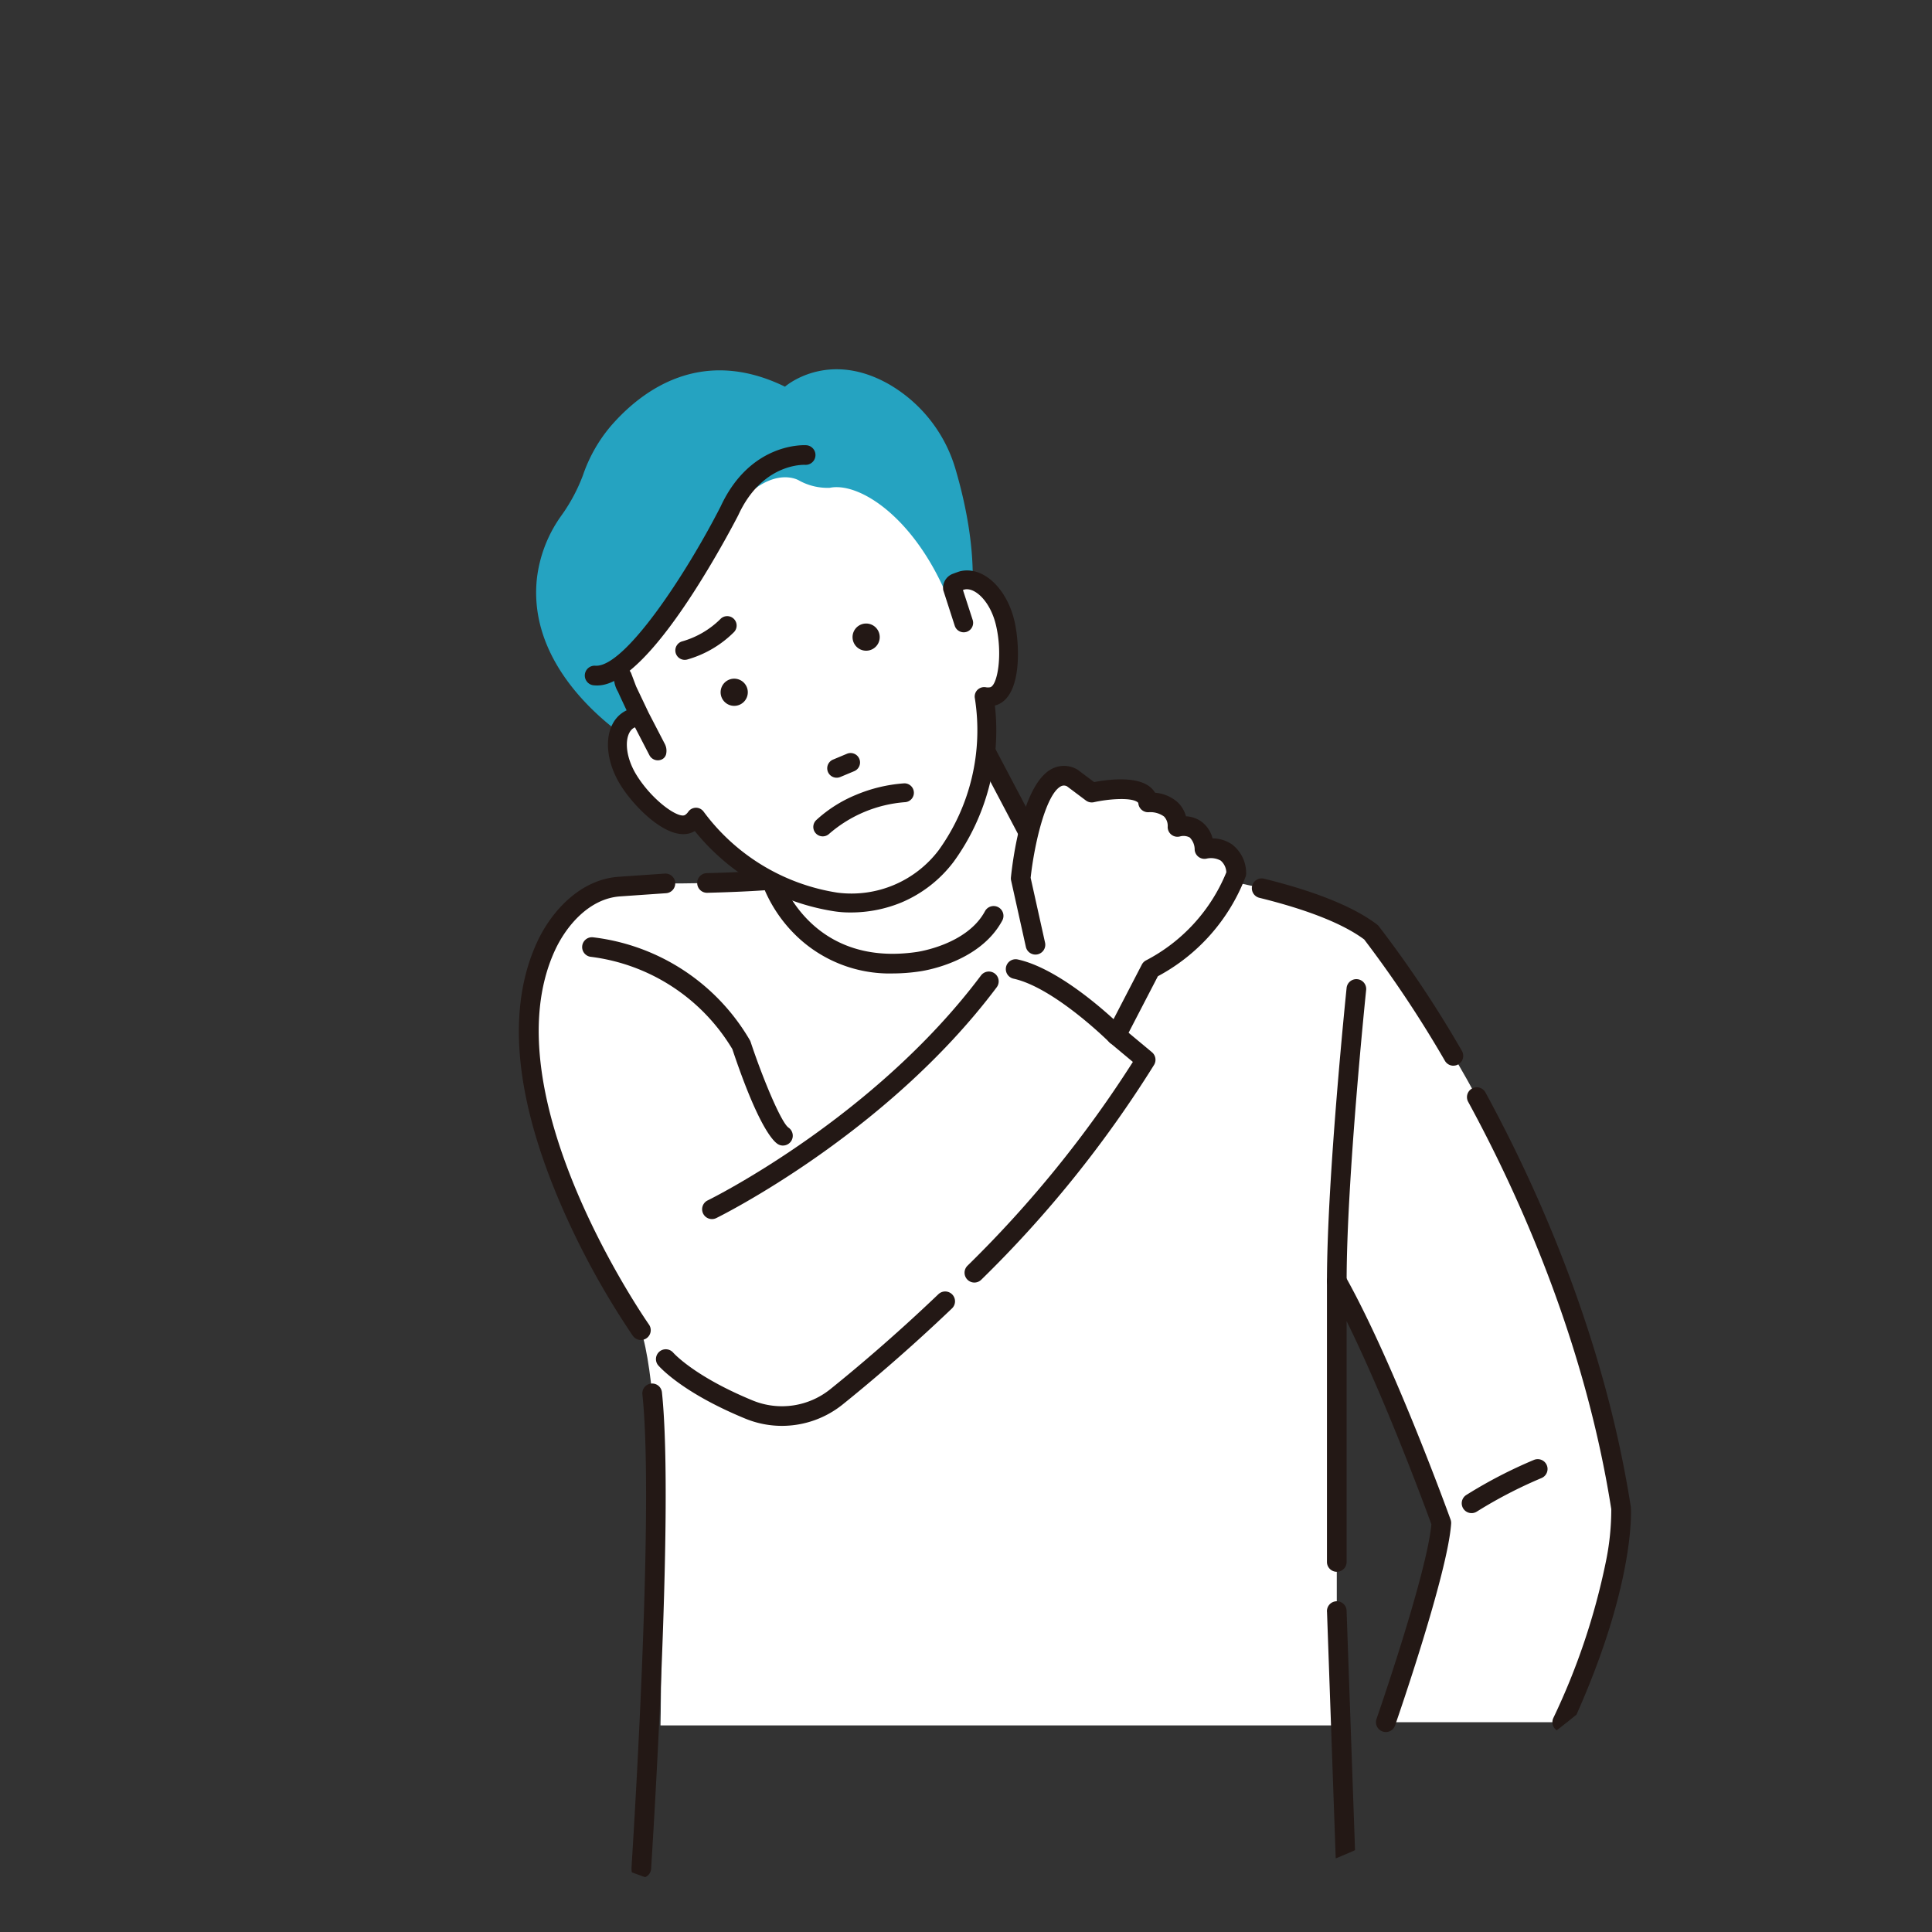 <svg xmlns="http://www.w3.org/2000/svg" xmlns:xlink="http://www.w3.org/1999/xlink" width="172" height="172" viewBox="0 0 172 172">
  <rect x="0" y="0" width="172" height="172" fill="#333333" stroke="none"/>
  <defs>
    <clipPath id="clip-path">
      <circle id="楕円形_11" data-name="楕円形 11" cx="86" cy="86" r="86" transform="translate(34 4)" fill="#fff"/>
    </clipPath>
  </defs>
  <g id="worries_img02" transform="translate(-34 -4)" clip-path="url(#clip-path)">
    <g id="グループ_23177" data-name="グループ 23177" transform="translate(80.192 36.875)">
      <g id="グループ_23255" data-name="グループ 23255" transform="translate(0 0)">
        <path id="パス_134809" data-name="パス 134809" d="M101.558,214.056c-4.581-29.232-22.251-51.265-22.251-51.265-2.3-1.746-6.1-3.027-9.741-3.926-.68-.168-1.355-.323-2.012-.464-4.172-.9-7.662-1.281-7.662-1.281l-11.126-3.272-6.326-12-16.8,11.126.29,5.144c-3.442.273-8.128.345-9.452.31l-4.077.282c-2.951.193-5.317,2.629-6.553,5.315C-.339,177.477,14.3,198.2,14.3,198.2c2.327,6.981,1.745,35.195,1.745,35.195H77.417l-1.164-10.18V193.841c4.363,7.781,9.308,21.524,9.308,21.524-.291,4.363-4.945,17.743-4.945,17.743H96.323c5.672-12.289,5.235-19.052,5.235-19.052" transform="translate(-3.435 -112.661)" fill="#fff"/>
        <path id="パス_134810" data-name="パス 134810" d="M10.866,259.7a.874.874,0,0,1-.715-.37,70.993,70.993,0,0,1-6.637-12.211c-3.929-9.344-4.565-17.027-1.892-22.837,1.226-2.664,3.785-5.593,7.291-5.823l4.074-.282a.875.875,0,1,1,.121,1.746l-4.077.283c-2.742.179-4.8,2.6-5.819,4.808-5.91,12.844,8.225,33.1,8.369,33.307a.875.875,0,0,1-.714,1.38" transform="translate(0 -173.279)" fill="#231815"/>
        <path id="パス_134811" data-name="パス 134811" d="M53.187,482.906h-.156c-.483-.01-.623-.41-.613-.893,0-.188,2.082-31.623.971-42.142a.875.875,0,1,1,1.74-.184c1.122,10.628-.958,42.172-.962,42.361a.875.875,0,0,1-.874.857" transform="translate(-42.389 -348.593)" fill="#231815"/>
        <path id="パス_134812" data-name="パス 134812" d="M351.282,556.619a.875.875,0,0,1-.868-.776l-.77-21.826a.875.875,0,0,1,1.739-.2l.77,21.826a.875.875,0,0,1-.77.969.9.9,0,0,1-.1.006" transform="translate(-277.695 -423.361)" fill="#231815"/>
        <path id="パス_134813" data-name="パス 134813" d="M354.876,431.29a.875.875,0,0,1-.826-1.162c.046-.131,4.493-12.956,4.884-17.335-.512-1.405-4.012-10.912-7.546-18.083v21.44a.875.875,0,1,1-1.75,0v-25a.875.875,0,0,1,1.638-.428c4.348,7.754,9.318,21.517,9.368,21.656a.878.878,0,0,1,.05.355c-.3,4.43-4.8,17.421-4.991,17.972a.875.875,0,0,1-.826.588" transform="translate(-277.695 -309.969)" fill="#231815"/>
        <path id="パス_134814" data-name="パス 134814" d="M418.683,368.066a.876.876,0,0,1-.794-1.242,60.093,60.093,0,0,0,4.661-13.83,23,23,0,0,0,.5-4.767c-2.352-14.956-8.225-27.974-12.74-36.265a.875.875,0,0,1,1.537-.837c4.586,8.421,10.554,21.654,12.94,36.878,0,.026.007.053.009.079.019.285.385,7.126-5.314,19.474a.875.875,0,0,1-.8.508" transform="translate(-325.795 -246.745)" fill="#231815"/>
        <path id="パス_134815" data-name="パス 134815" d="M335.087,236.967a.875.875,0,0,1-.755-.432,103.545,103.545,0,0,0-7.191-10.809c-1.88-1.395-5.02-2.642-9.335-3.708a.875.875,0,0,1,.42-1.7c4.615,1.14,8,2.512,10.06,4.079a.866.866,0,0,1,.153.149,100.889,100.889,0,0,1,7.4,11.1.876.876,0,0,1-.754,1.318" transform="translate(-251.884 -174.965)" fill="#231815"/>
        <path id="パス_134816" data-name="パス 134816" d="M77.961,216.517a.875.875,0,0,1-.022-1.749c5.4-.137,8.442-.481,9.058-.761a.875.875,0,0,1,.724,1.593c-1.291.587-6.008.823-9.738.917h-.023" transform="translate(-61.225 -169.909)" fill="#231815"/>
        <path id="パス_134817" data-name="パス 134817" d="M115.629,163.072a11.95,11.95,0,0,1-8.7-3.467,12.574,12.574,0,0,1-2.911-4.486.878.878,0,0,1-.043-.226l-.3-5.248a.875.875,0,0,1,.39-.779l16.8-11.126a.875.875,0,0,1,1.257.321l6.326,12a.875.875,0,0,1-1.548.816l-5.875-11.143-15.573,10.314.26,4.622c.355.958,3.2,7.763,12.021,6.495.058-.008,4.5-.62,6.116-3.647a.875.875,0,0,1,1.544.823c-2.043,3.831-7.206,4.529-7.425,4.557a16.463,16.463,0,0,1-2.341.173" transform="translate(-82.345 -109.283)" fill="#231815"/>
        <path id="パス_134821" data-name="パス 134821" d="M32.505,16.436S16.641,20.828,17.6,31.51l.591.99-1.743.906s-9.837-5.7-8.9-14.734a11.972,11.972,0,0,1,2.175-5.635,15.417,15.417,0,0,0,1.926-3.593,13.5,13.5,0,0,1,2.494-4.4C16.87,1.906,22.156-2.1,29.637,1.549c0,0,3.8-3.362,9.318-.181a12.909,12.909,0,0,1,5.885,7.591c.914,3.123,1.919,7.834,1.346,12.129l-4.842.843Z" transform="translate(-5.946 0)" fill="#25a3c1"/>
        <path id="パス_134822" data-name="パス 134822" d="M74.179,75.525a19.557,19.557,0,0,0,.807-9.264,1.864,1.864,0,0,0,.733-.014c1.531-.358,1.724-4.038,1.149-6.508s-2.285-4.181-3.815-3.825a5.393,5.393,0,0,0-1.61.841c-3.019-6.719-7.7-9.6-10.208-9.081a5.253,5.253,0,0,1-2.747-.661s-3.611-2.225-7.912,5.94a30.378,30.378,0,0,1-7.989,10.783l1.474,3.773C41.2,68.966,42.6,72.624,42.6,72.624c3.149,6.914,6.815,4.609,6.815,4.609a23.484,23.484,0,0,0,6.652,5.449c9.338,4.378,13.946.006,15.967-3.345Z" transform="translate(-33.56 -37.12)" fill="#fff"/>
        <path id="パス_134823" data-name="パス 134823" d="M70.353,87.6c-.079.019-.357.118-.66.231a1.222,1.222,0,0,0-.781,1.327l1.031,3.175a.737.737,0,0,0,.928.473l.057-.021a.736.736,0,0,0,.416-.906l-.893-2.751a1.048,1.048,0,0,1,.239-.093c.972-.226,2.415,1.064,2.931,3.275.6,2.58.152,5.443-.6,5.623a1.123,1.123,0,0,1-.445,0,.743.743,0,0,0-.8.438.732.732,0,0,0-.045.415,18.379,18.379,0,0,1-3.24,13.615,9.816,9.816,0,0,1-9.107,3.818,18.383,18.383,0,0,1-11.975-7.243.77.77,0,0,0-.332-.268.737.737,0,0,0-.881.26,1.114,1.114,0,0,1-.314.311c-.657.411-3.009-1.283-4.424-3.522-1.212-1.921-1.117-3.854-.275-4.386a1.058,1.058,0,0,1,.236-.106l1.331,2.568a.736.736,0,0,0,.937.341.594.594,0,0,0,.37-.49,1.211,1.211,0,0,0-.128-.776l-1.439-2.775-1.115-2.347-.433-1.15a.8.8,0,0,0-.888-.5c-1.03.431-.1,2.058-.1,2.058.012.052.808,1.741.808,1.741a2.493,2.493,0,0,0-.369.191c-1.7,1.073-1.779,3.892-.185,6.418,1.268,2.008,4.462,5.237,6.457,3.98l.049-.032a19.8,19.8,0,0,0,12.427,7.18,11.38,11.38,0,0,0,5.911-.781,11.215,11.215,0,0,0,4.613-3.608A19.831,19.831,0,0,0,73.3,99.375l.059-.013a1.793,1.793,0,0,0,.287-.093c2-.836,1.926-5.087,1.411-7.3-.679-2.908-2.743-4.83-4.7-4.375" transform="translate(-31.03 -69.519)" fill="#231815"/>
        <path id="パス_134824" data-name="パス 134824" d="M60.189,117.48a8.946,8.946,0,0,1-1.454-.1A19.875,19.875,0,0,1,46.3,110.232c-2.056,1.247-5.29-2-6.571-4.03-1.625-2.575-1.529-5.456.217-6.56a2.618,2.618,0,0,1,.286-.156c-.456-.967-.711-1.518-.761-1.642a2.545,2.545,0,0,1-.343-1.687.832.832,0,0,1,.492-.513.908.908,0,0,1,1.019.55l.437,1.159,1.112,2.339,1.437,2.772a1.32,1.32,0,0,1,.137.842.7.7,0,0,1-.431.566.843.843,0,0,1-1.068-.388L40.977,101a.813.813,0,0,0-.132.066c-.8.506-.872,2.374.308,4.244,1.44,2.279,3.721,3.839,4.282,3.49a1.01,1.01,0,0,0,.284-.283.842.842,0,0,1,1-.3.875.875,0,0,1,.377.3,18.29,18.29,0,0,0,11.907,7.2,9.742,9.742,0,0,0,9.01-3.779,18.274,18.274,0,0,0,3.22-13.536.835.835,0,0,1,.053-.473.849.849,0,0,1,.914-.5,1.03,1.03,0,0,0,.4,0c.641-.154,1.131-2.876.52-5.5-.5-2.153-1.885-3.414-2.808-3.2a.823.823,0,0,0-.137.047l.866,2.665a.844.844,0,0,1-.474,1.033c-.022.009-.043.017-.065.024a.84.84,0,0,1-1.057-.539L68.422,88.79a1.333,1.333,0,0,1,.843-1.455c.207-.078.57-.211.673-.235h0c2.013-.469,4.133,1.487,4.825,4.451.452,1.942.709,6.5-1.471,7.417a1.881,1.881,0,0,1-.274.091,19.908,19.908,0,0,1-3.656,13.888A11.341,11.341,0,0,1,64.7,116.59a11.807,11.807,0,0,1-4.515.891m-13.863-7.487a.1.1,0,0,1,.08.038,19.681,19.681,0,0,0,12.362,7.143,11.343,11.343,0,0,0,5.856-.775,11.135,11.135,0,0,0,4.571-3.576A19.712,19.712,0,0,0,72.8,98.99a.1.1,0,0,1,.081-.112l.057-.013a1.707,1.707,0,0,0,.271-.087c1.946-.814,1.84-5.079,1.35-7.181-.666-2.853-2.678-4.739-4.578-4.3-.066.016-.308.1-.647.228a1.125,1.125,0,0,0-.716,1.215L69.649,91.9a.634.634,0,0,0,.8.407l.05-.019a.637.637,0,0,0,.357-.78l-.894-2.751a.1.1,0,0,1,.05-.123,1.164,1.164,0,0,1,.262-.1c1.022-.237,2.526,1.081,3.056,3.352.576,2.471.217,5.532-.673,5.747a1.229,1.229,0,0,1-.486.006.644.644,0,0,0-.692.378.629.629,0,0,0-.037.357,18.483,18.483,0,0,1-3.258,13.692,9.957,9.957,0,0,1-9.208,3.859,18.5,18.5,0,0,1-12.041-7.284.672.672,0,0,0-.287-.234.637.637,0,0,0-.759.224,1.215,1.215,0,0,1-.343.339c-.778.486-3.21-1.407-4.566-3.554-1.245-1.972-1.127-3.969-.243-4.528a1.152,1.152,0,0,1,.26-.117.1.1,0,0,1,.123.051l1.331,2.568a.636.636,0,0,0,.806.293.492.492,0,0,0,.308-.413,1.112,1.112,0,0,0-.118-.71l-1.439-2.775-1.117-2.35-.436-1.157a.7.7,0,0,0-.767-.437.622.622,0,0,0-.361.384,2.415,2.415,0,0,0,.329,1.522.1.1,0,0,1,.011.028c.024.065.492,1.065.8,1.72a.1.1,0,0,1-.053.139,2.421,2.421,0,0,0-.353.183c-1.649,1.042-1.716,3.8-.153,6.276,1.249,1.977,4.382,5.165,6.315,3.948l.047-.031a.1.1,0,0,1,.057-.017" transform="translate(-30.638 -69.122)" fill="#231815"/>
        <path id="パス_134825" data-name="パス 134825" d="M144.467,111.676a1.21,1.21,0,1,0,.65-1.583,1.211,1.211,0,0,0-.65,1.583" transform="translate(-114.666 -87.364)" fill="#231815"/>
        <path id="パス_134826" data-name="パス 134826" d="M87.4,135.543a1.21,1.21,0,1,0,.65-1.583,1.211,1.211,0,0,0-.65,1.583" transform="translate(-69.344 -106.321)" fill="#231815"/>
        <path id="パス_134827" data-name="パス 134827" d="M73.226,107.517a.737.737,0,0,0-1.041.026,8.015,8.015,0,0,1-3.42,2.006.736.736,0,0,0,.354,1.429,9.422,9.422,0,0,0,4.133-2.42.737.737,0,0,0-.026-1.041" transform="translate(-54.171 -85.232)" fill="#231815"/>
        <path id="パス_134828" data-name="パス 134828" d="M68.545,110.707a.839.839,0,0,1-.2-1.654,7.9,7.9,0,0,0,3.37-1.977.839.839,0,1,1,1.216,1.157,9.593,9.593,0,0,1-4.183,2.449.842.842,0,0,1-.2.024m3.776-3.685a.632.632,0,0,0-.459.2,8.131,8.131,0,0,1-3.47,2.035.633.633,0,0,0,.3,1.23,9.361,9.361,0,0,0,4.083-2.392.633.633,0,0,0-.459-1.07" transform="translate(-53.774 -84.837)" fill="#231815"/>
        <path id="パス_134829" data-name="パス 134829" d="M136.639,180.36a.736.736,0,0,0-.763-.708,13.342,13.342,0,0,0-4.258,1.022,11.815,11.815,0,0,0-3.493,2.218.736.736,0,1,0,1,1.079,11.858,11.858,0,0,1,6.8-2.847.736.736,0,0,0,.707-.763" transform="translate(-101.575 -142.685)" fill="#231815"/>
        <path id="パス_134830" data-name="パス 134830" d="M128.23,183.871a.839.839,0,0,1-.571-1.453,11.9,11.9,0,0,1,3.523-2.238,13.479,13.479,0,0,1,4.293-1.029.839.839,0,0,1,.064,1.677,11.642,11.642,0,0,0-6.739,2.82.836.836,0,0,1-.571.223m7.277-4.515h-.024a13.255,13.255,0,0,0-4.222,1.014,11.687,11.687,0,0,0-3.462,2.2.633.633,0,1,0,.862.928,11.866,11.866,0,0,1,6.869-2.875.633.633,0,0,0-.023-1.266" transform="translate(-101.178 -142.287)" fill="#231815"/>
        <path id="パス_134831" data-name="パス 134831" d="M136.192,167.955a.736.736,0,1,0-.568-1.358l-1.241.519a.736.736,0,0,0,.568,1.359Z" transform="translate(-106.373 -132.272)" fill="#231815"/>
        <path id="パス_134832" data-name="パス 134832" d="M134.27,168.236a.839.839,0,0,1-.324-1.614l1.24-.519a.839.839,0,0,1,.648,1.549l-1.241.519a.837.837,0,0,1-.324.065m1.241-1.992a.632.632,0,0,0-.244.049l-1.241.519a.633.633,0,1,0,.489,1.169l1.24-.519a.634.634,0,0,0-.244-1.218" transform="translate(-105.975 -131.873)" fill="#231815"/>
        <path id="パス_134833" data-name="パス 134833" d="M29.643,54.234c-.109,0-.2-.006-.278-.012a.875.875,0,1,1,.118-1.746c2.611.178,8.091-8.177,11.154-14.174,2.653-5.724,7.441-5.469,7.643-5.455a.875.875,0,0,1-.113,1.746c-.169-.008-3.824-.142-5.948,4.459l-.015.031c-.019.038-1.959,3.827-4.412,7.529-4.688,7.074-7.13,7.622-8.148,7.622" transform="translate(-22.674 -26.084)" fill="#231815"/>
        <path id="パス_134834" data-name="パス 134834" d="M231.8,182.418c-.218-2.618-2.4-1.963-2.4-1.963,0-2.4-2.618-2.181-2.618-2.181-.218-1.963-5.017-.873-5.017-.873l-1.745-1.309c-3.49-1.745-4.581,8.944-4.581,8.944l1.309,5.89-1.745,2.182c3.927.872,8.944,5.89,8.944,5.89l3.054-5.89a16.112,16.112,0,0,0,7.635-8.508,2.212,2.212,0,0,0-2.836-2.182" transform="translate(-170.766 -139.705)" fill="#fff"/>
        <path id="パス_134835" data-name="パス 134835" d="M220.573,196.49a.875.875,0,0,1-.618-.256c-.049-.048-4.885-4.848-8.515-5.655a.875.875,0,1,1,.38-1.708c3.166.7,6.865,3.807,8.512,5.31l2.519-4.859a.875.875,0,0,1,.374-.374,15.394,15.394,0,0,0,7.148-7.839,1.45,1.45,0,0,0-.5-1.042,1.782,1.782,0,0,0-1.235-.183.875.875,0,0,1-1.084-.776,1.528,1.528,0,0,0-.439-1.1,1.179,1.179,0,0,0-.847-.1.869.869,0,0,1-1.117-.841,1.193,1.193,0,0,0-.328-.929,2.07,2.07,0,0,0-1.342-.381.875.875,0,0,1-.942-.775c-.005-.047-.012-.078-.087-.131-.624-.445-2.677-.253-3.867.015a.877.877,0,0,1-.718-.154l-1.674-1.256a.577.577,0,0,0-.568.006c-1.325.728-2.35,5.144-2.674,8.135l1.278,5.751a.875.875,0,1,1-1.708.379l-1.309-5.89a.869.869,0,0,1-.016-.279c.138-1.355.961-8.186,3.586-9.629a2.338,2.338,0,0,1,2.257-.009.9.9,0,0,1,.134.083l1.429,1.072c1.078-.206,3.593-.557,4.866.349a1.971,1.971,0,0,1,.562.6,3.439,3.439,0,0,1,1.98.823,2.7,2.7,0,0,1,.77,1.273,2.578,2.578,0,0,1,1.316.432,2.668,2.668,0,0,1,1.051,1.534,3.1,3.1,0,0,1,1.751.553,3.212,3.212,0,0,1,1.238,2.5.869.869,0,0,1-.039.334,16.868,16.868,0,0,1-7.818,8.887l-2.928,5.647a.875.875,0,0,1-.643.462.863.863,0,0,1-.134.01" transform="translate(-167.388 -136.324)" fill="#231815"/>
        <path id="パス_134836" data-name="パス 134836" d="M45.235,264.284a.873.873,0,0,1-.485-.147c-.467-.311-1.791-1.757-4.026-8.441a17.162,17.162,0,0,0-12.57-8.212.875.875,0,0,1,.131-1.745,18.69,18.69,0,0,1,14,9.167.882.882,0,0,1,.069.155c1.1,3.311,2.719,7.163,3.365,7.621a.875.875,0,0,1-.487,1.6" transform="translate(-21.718 -195.173)" fill="#231815"/>
        <path id="パス_134837" data-name="パス 134837" d="M80.169,282.615a.875.875,0,0,1-.383-1.662c.147-.071,14.764-7.267,24.333-20.026a.875.875,0,0,1,1.4,1.05c-9.83,13.107-24.818,20.477-24.969,20.55a.873.873,0,0,1-.381.088" transform="translate(-62.977 -206.959)" fill="#231815"/>
        <path id="パス_134838" data-name="パス 134838" d="M193.708,306.79a.875.875,0,0,1-.62-1.492,102.251,102.251,0,0,0,14.73-18.15l-2.039-1.7a.875.875,0,0,1,1.12-1.344l2.618,2.182a.875.875,0,0,1,.19,1.122,102.553,102.553,0,0,1-15.38,19.125.872.872,0,0,1-.62.257" transform="translate(-153.154 -225.484)" fill="#231815"/>
        <path id="パス_134839" data-name="パス 134839" d="M70.4,411a8.569,8.569,0,0,1-3.262-.645c-5.737-2.36-7.7-4.682-7.783-4.78A.875.875,0,0,1,60.7,404.46c.041.047,1.866,2.126,7.1,4.281a6.862,6.862,0,0,0,6.91-1.009c2.227-1.791,5.7-4.71,9.611-8.445a.875.875,0,1,1,1.209,1.265c-3.954,3.777-7.47,6.731-9.723,8.543A8.631,8.631,0,0,1,70.4,411" transform="translate(-46.979 -316.935)" fill="#231815"/>
        <path id="パス_134840" data-name="パス 134840" d="M350.514,291.54a.875.875,0,0,1-.875-.875c0-9.174,1.732-25.954,1.75-26.123a.875.875,0,0,1,1.74.181c-.017.167-1.74,16.859-1.74,25.942a.875.875,0,0,1-.875.875" transform="translate(-277.695 -209.485)" fill="#231815"/>
        <path id="パス_134841" data-name="パス 134841" d="M408.824,476.356a.875.875,0,0,1-.477-1.609,41.546,41.546,0,0,1,6.035-3.13.875.875,0,0,1,.663,1.62,40.512,40.512,0,0,0-5.745,2.978.871.871,0,0,1-.475.141" transform="translate(-324.007 -374.523)" fill="#231815"/>
      </g>
    </g>
  </g>
</svg>
